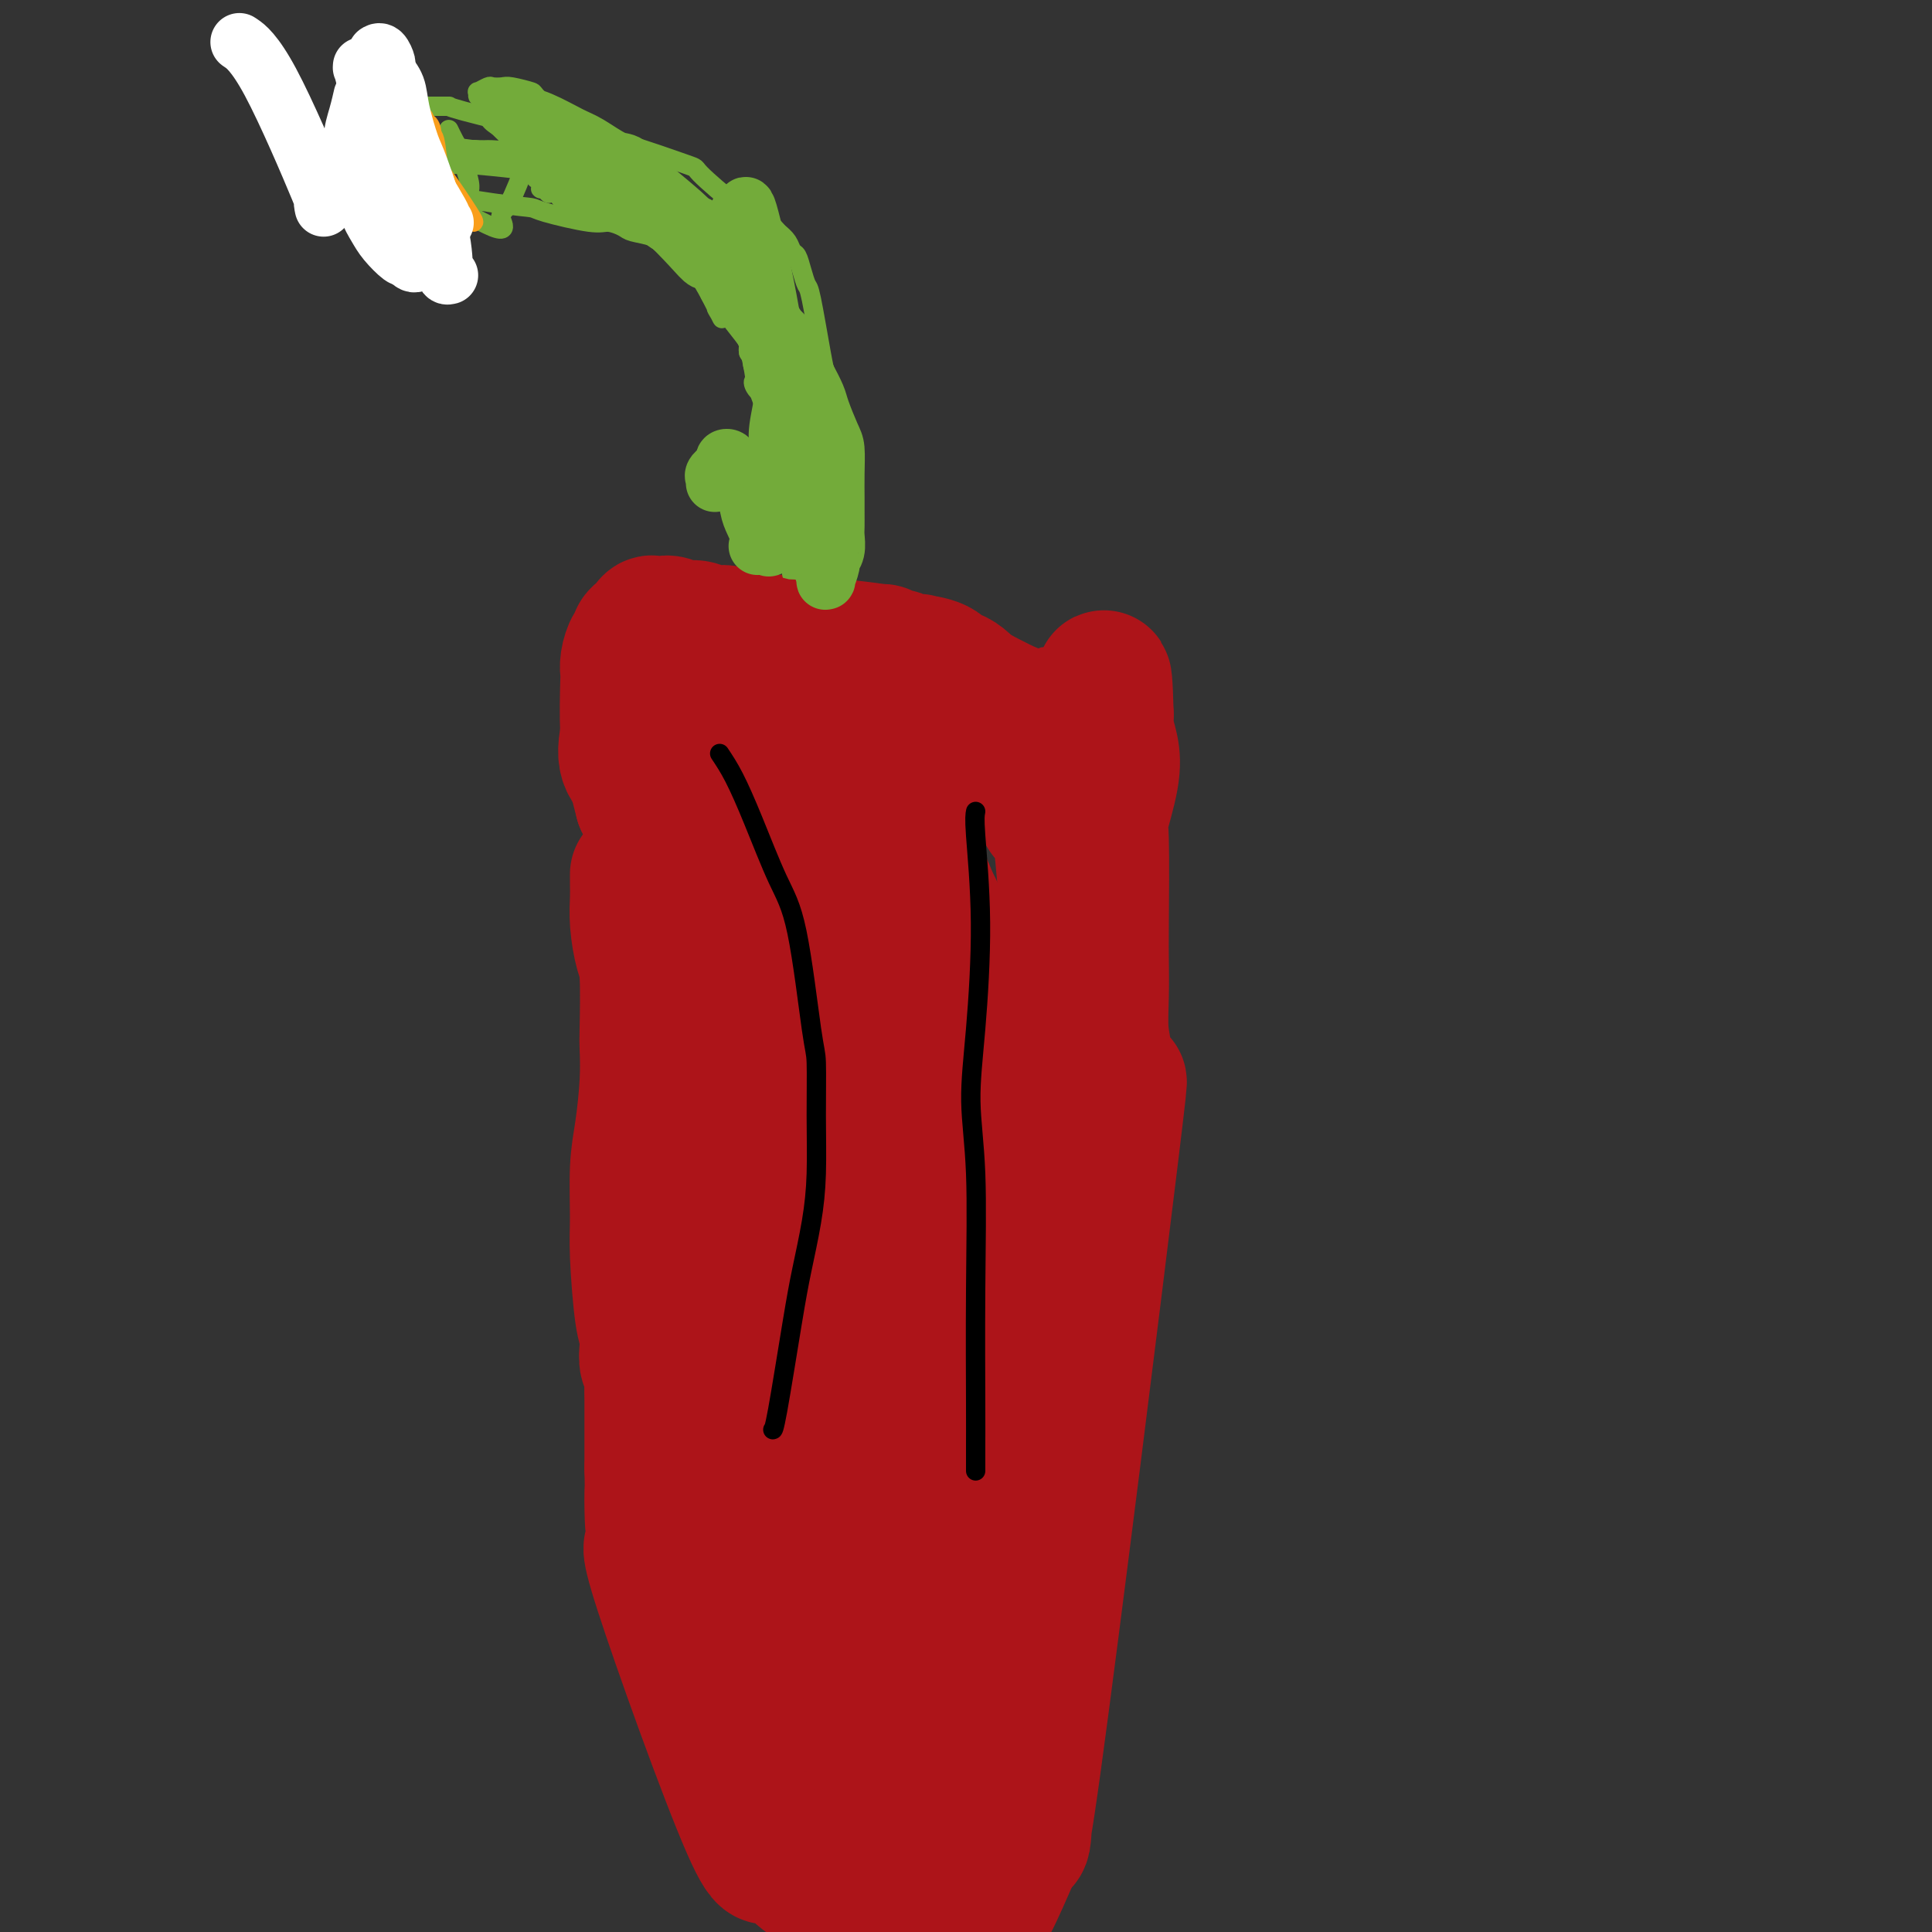 <svg viewBox='0 0 400 400' version='1.1' xmlns='http://www.w3.org/2000/svg' xmlns:xlink='http://www.w3.org/1999/xlink'><rect x="0" y="0" width="400" height="400" fill="#333333" stroke="none"/><g fill='none' stroke='#AD1419' stroke-width='4' stroke-linecap='round' stroke-linejoin='round'><path d='M122,149c-0.566,-0.007 -1.132,-0.013 -1,0c0.132,0.013 0.963,0.047 1,0c0.037,-0.047 -0.720,-0.174 -1,0c-0.280,0.174 -0.083,0.650 0,1c0.083,0.350 0.054,0.572 0,1c-0.054,0.428 -0.131,1.060 0,3c0.131,1.940 0.471,5.188 1,9c0.529,3.812 1.247,8.190 2,11c0.753,2.810 1.539,4.053 2,6c0.461,1.947 0.596,4.599 1,6c0.404,1.401 1.078,1.553 2,5c0.922,3.447 2.092,10.189 3,14c0.908,3.811 1.554,4.690 2,6c0.446,1.310 0.692,3.050 1,5c0.308,1.950 0.676,4.111 1,6c0.324,1.889 0.602,3.506 1,5c0.398,1.494 0.915,2.864 1,4c0.085,1.136 -0.261,2.039 0,5c0.261,2.961 1.131,7.981 2,13'/><path d='M140,249c2.845,16.462 0.956,7.617 0,6c-0.956,-1.617 -0.981,3.994 -1,7c-0.019,3.006 -0.033,3.407 0,5c0.033,1.593 0.113,4.376 0,6c-0.113,1.624 -0.418,2.087 0,5c0.418,2.913 1.561,8.275 2,11c0.439,2.725 0.175,2.811 0,4c-0.175,1.189 -0.262,3.479 0,6c0.262,2.521 0.871,5.272 1,7c0.129,1.728 -0.223,2.434 0,5c0.223,2.566 1.020,6.994 2,12c0.980,5.006 2.142,10.592 3,14c0.858,3.408 1.413,4.640 2,6c0.587,1.360 1.208,2.850 2,4c0.792,1.150 1.755,1.961 2,3c0.245,1.039 -0.228,2.306 0,3c0.228,0.694 1.156,0.816 2,2c0.844,1.184 1.602,3.431 2,5c0.398,1.569 0.435,2.462 1,3c0.565,0.538 1.657,0.722 2,1c0.343,0.278 -0.061,0.652 0,1c0.061,0.348 0.589,0.671 1,1c0.411,0.329 0.706,0.665 1,1'/><path d='M162,367c1.810,2.327 1.834,1.145 2,1c0.166,-0.145 0.474,0.747 1,1c0.526,0.253 1.271,-0.135 2,0c0.729,0.135 1.441,0.792 3,1c1.559,0.208 3.965,-0.033 6,0c2.035,0.033 3.698,0.341 6,0c2.302,-0.341 5.244,-1.332 7,-2c1.756,-0.668 2.328,-1.014 3,-1c0.672,0.014 1.445,0.387 2,0c0.555,-0.387 0.893,-1.535 1,-2c0.107,-0.465 -0.016,-0.246 1,-1c1.016,-0.754 3.172,-2.481 4,-3c0.828,-0.519 0.329,0.169 1,-1c0.671,-1.169 2.513,-4.194 4,-6c1.487,-1.806 2.618,-2.391 3,-3c0.382,-0.609 0.014,-1.240 0,-2c-0.014,-0.760 0.326,-1.647 1,-3c0.674,-1.353 1.681,-3.172 2,-5c0.319,-1.828 -0.052,-3.665 0,-5c0.052,-1.335 0.526,-2.167 1,-3'/><path d='M212,333c0.573,-2.993 0.004,-1.476 0,-2c-0.004,-0.524 0.557,-3.087 1,-7c0.443,-3.913 0.766,-9.174 1,-11c0.234,-1.826 0.377,-0.216 1,-3c0.623,-2.784 1.727,-9.962 2,-14c0.273,-4.038 -0.283,-4.936 0,-8c0.283,-3.064 1.407,-8.294 2,-13c0.593,-4.706 0.655,-8.889 1,-11c0.345,-2.111 0.972,-2.152 1,-3c0.028,-0.848 -0.543,-2.505 0,-5c0.543,-2.495 2.202,-5.829 3,-8c0.798,-2.171 0.736,-3.179 1,-4c0.264,-0.821 0.854,-1.455 1,-3c0.146,-1.545 -0.153,-4.000 0,-6c0.153,-2.000 0.759,-3.546 1,-5c0.241,-1.454 0.117,-2.818 0,-4c-0.117,-1.182 -0.227,-2.183 0,-3c0.227,-0.817 0.792,-1.451 1,-2c0.208,-0.549 0.059,-1.014 0,-2c-0.059,-0.986 -0.030,-2.493 0,-4'/><path d='M228,215c2.493,-18.817 0.724,-6.859 0,-3c-0.724,3.859 -0.405,-0.380 0,-2c0.405,-1.620 0.894,-0.621 1,-1c0.106,-0.379 -0.172,-2.138 0,-4c0.172,-1.862 0.792,-3.828 1,-5c0.208,-1.172 0.003,-1.550 0,-2c-0.003,-0.450 0.196,-0.972 0,-2c-0.196,-1.028 -0.787,-2.561 -1,-4c-0.213,-1.439 -0.048,-2.782 0,-4c0.048,-1.218 -0.021,-2.309 0,-3c0.021,-0.691 0.131,-0.981 0,-3c-0.131,-2.019 -0.505,-5.767 -1,-8c-0.495,-2.233 -1.111,-2.951 -1,-4c0.111,-1.049 0.950,-2.427 1,-3c0.050,-0.573 -0.689,-0.339 -1,-1c-0.311,-0.661 -0.195,-2.215 0,-3c0.195,-0.785 0.470,-0.800 0,-2c-0.470,-1.200 -1.684,-3.585 -2,-5c-0.316,-1.415 0.266,-1.860 0,-3c-0.266,-1.140 -1.381,-2.976 -2,-4c-0.619,-1.024 -0.744,-1.237 -1,-2c-0.256,-0.763 -0.645,-2.075 -1,-3c-0.355,-0.925 -0.678,-1.462 -1,-2'/><path d='M220,142c-1.358,-4.446 -0.755,-3.061 -1,-3c-0.245,0.061 -1.340,-1.201 -2,-2c-0.660,-0.799 -0.886,-1.135 -1,-1c-0.114,0.135 -0.115,0.742 -2,0c-1.885,-0.742 -5.652,-2.831 -8,-4c-2.348,-1.169 -3.275,-1.416 -5,-2c-1.725,-0.584 -4.249,-1.504 -6,-2c-1.751,-0.496 -2.730,-0.567 -4,-1c-1.270,-0.433 -2.829,-1.226 -4,-2c-1.171,-0.774 -1.952,-1.528 -4,-2c-2.048,-0.472 -5.363,-0.662 -7,-1c-1.637,-0.338 -1.596,-0.823 -2,-1c-0.404,-0.177 -1.252,-0.048 -2,0c-0.748,0.048 -1.394,0.013 -2,0c-0.606,-0.013 -1.171,-0.003 -2,0c-0.829,0.003 -1.923,0.001 -3,0c-1.077,-0.001 -2.136,-0.000 -4,0c-1.864,0.000 -4.533,0.000 -6,0c-1.467,-0.000 -1.734,-0.000 -2,0'/><path d='M153,121c-6.360,0.158 -7.260,1.552 -8,2c-0.740,0.448 -1.321,-0.049 -2,0c-0.679,0.049 -1.455,0.643 -2,1c-0.545,0.357 -0.861,0.477 -2,1c-1.139,0.523 -3.103,1.450 -4,2c-0.897,0.550 -0.726,0.724 -1,1c-0.274,0.276 -0.994,0.654 -2,1c-1.006,0.346 -2.298,0.660 -3,1c-0.702,0.340 -0.815,0.707 -1,1c-0.185,0.293 -0.441,0.512 -1,1c-0.559,0.488 -1.421,1.244 -2,2c-0.579,0.756 -0.873,1.512 -1,2c-0.127,0.488 -0.085,0.708 0,1c0.085,0.292 0.212,0.656 0,1c-0.212,0.344 -0.763,0.669 -1,1c-0.237,0.331 -0.158,0.667 0,1c0.158,0.333 0.396,0.663 0,1c-0.396,0.337 -1.427,0.683 -2,1c-0.573,0.317 -0.690,0.607 -1,1c-0.310,0.393 -0.815,0.889 -1,1c-0.185,0.111 -0.050,-0.162 0,0c0.050,0.162 0.014,0.761 0,1c-0.014,0.239 -0.007,0.120 0,0'/></g>
<g fill='none' stroke='#73AB3A' stroke-width='4' stroke-linecap='round' stroke-linejoin='round'><path d='M164,119c-0.106,-0.226 -0.211,-0.452 0,-1c0.211,-0.548 0.739,-1.417 1,-2c0.261,-0.583 0.256,-0.879 1,-3c0.744,-2.121 2.239,-6.066 3,-8c0.761,-1.934 0.789,-1.855 1,-3c0.211,-1.145 0.605,-3.513 1,-6c0.395,-2.487 0.793,-5.094 1,-7c0.207,-1.906 0.224,-3.111 0,-5c-0.224,-1.889 -0.690,-4.462 -1,-6c-0.310,-1.538 -0.464,-2.041 -1,-5c-0.536,-2.959 -1.453,-8.375 -2,-11c-0.547,-2.625 -0.723,-2.461 -1,-3c-0.277,-0.539 -0.654,-1.783 -1,-3c-0.346,-1.217 -0.660,-2.409 -1,-3c-0.340,-0.591 -0.707,-0.582 -1,-1c-0.293,-0.418 -0.512,-1.262 -1,-2c-0.488,-0.738 -1.244,-1.369 -2,-2'/><path d='M161,48c-2.096,-2.715 -3.837,-2.503 -5,-3c-1.163,-0.497 -1.750,-1.703 -2,-2c-0.250,-0.297 -0.164,0.314 -2,-1c-1.836,-1.314 -5.595,-4.552 -7,-6c-1.405,-1.448 -0.457,-1.105 -3,-2c-2.543,-0.895 -8.578,-3.028 -12,-4c-3.422,-0.972 -4.230,-0.782 -5,-1c-0.770,-0.218 -1.502,-0.843 -2,-1c-0.498,-0.157 -0.764,0.154 -1,0c-0.236,-0.154 -0.444,-0.774 -1,-1c-0.556,-0.226 -1.459,-0.057 -2,0c-0.541,0.057 -0.718,0.001 -1,0c-0.282,-0.001 -0.669,0.052 -1,0c-0.331,-0.052 -0.607,-0.211 -1,0c-0.393,0.211 -0.904,0.791 -1,1c-0.096,0.209 0.222,0.046 0,0c-0.222,-0.046 -0.983,0.026 -1,0c-0.017,-0.026 0.709,-0.150 1,0c0.291,0.150 0.145,0.575 0,1'/><path d='M115,29c-0.906,0.476 -1.171,0.666 -1,1c0.171,0.334 0.778,0.810 1,1c0.222,0.190 0.059,0.092 0,0c-0.059,-0.092 -0.016,-0.179 0,0c0.016,0.179 0.003,0.625 0,1c-0.003,0.375 0.003,0.677 0,1c-0.003,0.323 -0.015,0.665 0,1c0.015,0.335 0.055,0.664 0,1c-0.055,0.336 -0.207,0.678 0,1c0.207,0.322 0.774,0.622 1,1c0.226,0.378 0.112,0.833 0,1c-0.112,0.167 -0.223,0.045 0,0c0.223,-0.045 0.778,-0.013 1,0c0.222,0.013 0.111,0.006 0,0'/><path d='M110,27c-0.423,-0.391 -0.845,-0.782 -1,-1c-0.155,-0.218 -0.042,-0.264 0,0c0.042,0.264 0.014,0.838 0,1c-0.014,0.162 -0.014,-0.088 0,0c0.014,0.088 0.043,0.513 0,1c-0.043,0.487 -0.156,1.034 0,2c0.156,0.966 0.581,2.349 1,3c0.419,0.651 0.830,0.571 1,1c0.170,0.429 0.098,1.369 0,2c-0.098,0.631 -0.222,0.953 0,1c0.222,0.047 0.792,-0.180 1,0c0.208,0.180 0.055,0.766 0,1c-0.055,0.234 -0.012,0.115 0,0c0.012,-0.115 -0.007,-0.227 0,0c0.007,0.227 0.040,0.792 0,1c-0.040,0.208 -0.154,0.059 0,0c0.154,-0.059 0.577,-0.030 1,0'/><path d='M113,39c0.706,1.917 0.970,0.709 1,0c0.030,-0.709 -0.175,-0.918 0,-1c0.175,-0.082 0.730,-0.036 1,0c0.270,0.036 0.256,0.064 1,0c0.744,-0.064 2.248,-0.219 3,0c0.752,0.219 0.752,0.813 1,1c0.248,0.187 0.743,-0.033 1,0c0.257,0.033 0.277,0.319 1,1c0.723,0.681 2.148,1.759 3,2c0.852,0.241 1.131,-0.353 3,1c1.869,1.353 5.327,4.654 7,6c1.673,1.346 1.561,0.737 2,1c0.439,0.263 1.428,1.398 2,2c0.572,0.602 0.725,0.670 1,1c0.275,0.330 0.670,0.923 1,1c0.330,0.077 0.593,-0.361 2,1c1.407,1.361 3.956,4.522 5,6c1.044,1.478 0.581,1.275 1,2c0.419,0.725 1.721,2.380 3,4c1.279,1.620 2.537,3.205 3,4c0.463,0.795 0.132,0.798 0,1c-0.132,0.202 -0.066,0.601 0,1'/><path d='M155,73c1.331,2.279 1.158,1.977 1,2c-0.158,0.023 -0.300,0.372 0,1c0.300,0.628 1.042,1.534 1,2c-0.042,0.466 -0.869,0.491 -1,1c-0.131,0.509 0.434,1.502 1,2c0.566,0.498 1.133,0.503 1,2c-0.133,1.497 -0.965,4.487 -1,7c-0.035,2.513 0.727,4.549 1,6c0.273,1.451 0.055,2.318 0,3c-0.055,0.682 0.052,1.179 0,2c-0.052,0.821 -0.263,1.965 0,3c0.263,1.035 0.999,1.962 1,3c0.001,1.038 -0.732,2.186 -1,3c-0.268,0.814 -0.072,1.293 0,2c0.072,0.707 0.018,1.642 0,2c-0.018,0.358 -0.002,0.140 0,0c0.002,-0.140 -0.010,-0.203 0,0c0.010,0.203 0.041,0.670 0,1c-0.041,0.330 -0.155,0.523 0,0c0.155,-0.523 0.577,-1.761 1,-3'/><path d='M159,112c1.229,3.678 2.303,-6.628 3,-12c0.697,-5.372 1.017,-5.811 1,-6c-0.017,-0.189 -0.371,-0.127 -1,-4c-0.629,-3.873 -1.534,-11.680 -2,-15c-0.466,-3.320 -0.493,-2.151 -1,-3c-0.507,-0.849 -1.495,-3.715 -2,-6c-0.505,-2.285 -0.526,-3.988 -1,-5c-0.474,-1.012 -1.400,-1.334 -2,-2c-0.600,-0.666 -0.874,-1.676 -1,-2c-0.126,-0.324 -0.102,0.039 0,0c0.102,-0.039 0.284,-0.479 0,0c-0.284,0.479 -1.035,1.879 -1,3c0.035,1.121 0.854,1.964 2,6c1.146,4.036 2.617,11.263 4,17c1.383,5.737 2.676,9.982 3,12c0.324,2.018 -0.322,1.809 0,3c0.322,1.191 1.612,3.783 2,5c0.388,1.217 -0.126,1.058 0,1c0.126,-0.058 0.893,-0.017 1,0c0.107,0.017 -0.447,0.008 -1,0'/><path d='M163,104c1.389,7.419 0.361,3.468 0,2c-0.361,-1.468 -0.056,-0.453 0,0c0.056,0.453 -0.139,0.345 0,-1c0.139,-1.345 0.612,-3.927 1,-5c0.388,-1.073 0.692,-0.637 1,-2c0.308,-1.363 0.620,-4.526 1,-7c0.380,-2.474 0.829,-4.261 1,-6c0.171,-1.739 0.063,-3.432 0,-5c-0.063,-1.568 -0.080,-3.011 0,-4c0.080,-0.989 0.256,-1.525 0,-3c-0.256,-1.475 -0.944,-3.888 -2,-6c-1.056,-2.112 -2.479,-3.922 -4,-6c-1.521,-2.078 -3.139,-4.422 -5,-6c-1.861,-1.578 -3.965,-2.388 -6,-4c-2.035,-1.612 -4.001,-4.026 -6,-6c-1.999,-1.974 -4.031,-3.509 -8,-6c-3.969,-2.491 -9.876,-5.940 -13,-8c-3.124,-2.060 -3.464,-2.731 -4,-3c-0.536,-0.269 -1.268,-0.134 -2,0'/><path d='M117,28c-4.419,-2.630 -1.965,-0.705 -1,0c0.965,0.705 0.441,0.189 0,0c-0.441,-0.189 -0.797,-0.052 -1,0c-0.203,0.052 -0.251,0.018 0,0c0.251,-0.018 0.803,-0.019 1,0c0.197,0.019 0.040,0.059 0,0c-0.040,-0.059 0.037,-0.218 0,0c-0.037,0.218 -0.189,0.813 0,1c0.189,0.187 0.720,-0.035 1,0c0.280,0.035 0.311,0.325 1,1c0.689,0.675 2.038,1.734 4,3c1.962,1.266 4.538,2.737 7,5c2.462,2.263 4.809,5.316 7,8c2.191,2.684 4.227,4.998 6,7c1.773,2.002 3.285,3.693 4,5c0.715,1.307 0.633,2.231 1,3c0.367,0.769 1.184,1.385 2,2'/><path d='M149,63c4.965,5.610 1.376,2.136 0,1c-1.376,-1.136 -0.539,0.066 0,1c0.539,0.934 0.781,1.599 0,0c-0.781,-1.599 -2.584,-5.461 -5,-9c-2.416,-3.539 -5.446,-6.756 -8,-10c-2.554,-3.244 -4.634,-6.515 -9,-11c-4.366,-4.485 -11.019,-10.182 -14,-13c-2.981,-2.818 -2.289,-2.756 -3,-3c-0.711,-0.244 -2.825,-0.793 -4,-1c-1.175,-0.207 -1.411,-0.071 -2,0c-0.589,0.071 -1.532,0.076 -2,0c-0.468,-0.076 -0.461,-0.232 -1,0c-0.539,0.232 -1.624,0.852 -2,1c-0.376,0.148 -0.044,-0.177 0,0c0.044,0.177 -0.201,0.854 0,1c0.201,0.146 0.848,-0.239 1,0c0.152,0.239 -0.190,1.103 0,2c0.190,0.897 0.911,1.828 2,3c1.089,1.172 2.544,2.586 4,4'/><path d='M106,29c2.502,3.121 5.255,5.924 7,8c1.745,2.076 2.480,3.424 3,4c0.520,0.576 0.823,0.380 3,1c2.177,0.620 6.228,2.056 8,3c1.772,0.944 1.264,1.396 3,2c1.736,0.604 5.715,1.358 9,3c3.285,1.642 5.875,4.171 8,6c2.125,1.829 3.785,2.958 5,4c1.215,1.042 1.986,1.996 3,3c1.014,1.004 2.272,2.059 3,3c0.728,0.941 0.927,1.768 1,2c0.073,0.232 0.020,-0.130 0,0c-0.020,0.130 -0.005,0.753 0,1c0.005,0.247 0.001,0.118 0,0c-0.001,-0.118 -0.000,-0.224 0,0c0.000,0.224 0.000,0.778 0,1c-0.000,0.222 -0.000,0.111 0,0'/><path d='M159,70c1.707,1.638 -0.025,-1.267 -1,-4c-0.975,-2.733 -1.193,-5.293 -6,-11c-4.807,-5.707 -14.203,-14.562 -18,-18c-3.797,-3.438 -1.996,-1.461 -2,-1c-0.004,0.461 -1.813,-0.595 -3,-1c-1.187,-0.405 -1.752,-0.160 -2,0c-0.248,0.160 -0.180,0.235 -1,0c-0.820,-0.235 -2.527,-0.780 -4,-1c-1.473,-0.220 -2.711,-0.115 -4,0c-1.289,0.115 -2.630,0.241 -4,0c-1.370,-0.241 -2.771,-0.849 -4,-1c-1.229,-0.151 -2.287,0.156 -4,0c-1.713,-0.156 -4.081,-0.774 -5,-1c-0.919,-0.226 -0.390,-0.060 -1,0c-0.610,0.060 -2.360,0.013 -3,0c-0.640,-0.013 -0.172,0.007 0,0c0.172,-0.007 0.046,-0.040 0,0c-0.046,0.040 -0.013,0.154 0,0c0.013,-0.154 0.007,-0.577 0,-1'/><path d='M97,31c-5.544,-0.922 -0.903,-0.228 1,0c1.903,0.228 1.070,-0.009 3,0c1.930,0.009 6.625,0.264 15,3c8.375,2.736 20.431,7.951 25,10c4.569,2.049 1.650,0.930 1,1c-0.650,0.070 0.968,1.329 2,2c1.032,0.671 1.477,0.753 3,2c1.523,1.247 4.125,3.659 6,6c1.875,2.341 3.023,4.612 4,6c0.977,1.388 1.782,1.893 2,2c0.218,0.107 -0.152,-0.183 0,0c0.152,0.183 0.825,0.838 1,1c0.175,0.162 -0.149,-0.170 0,0c0.149,0.170 0.769,0.841 1,1c0.231,0.159 0.072,-0.195 0,0c-0.072,0.195 -0.058,0.937 0,1c0.058,0.063 0.159,-0.553 0,-1c-0.159,-0.447 -0.580,-0.723 -1,-1'/><path d='M160,64c2.369,1.869 -1.209,-3.459 -3,-6c-1.791,-2.541 -1.795,-2.295 -2,-3c-0.205,-0.705 -0.611,-2.360 -5,-7c-4.389,-4.640 -12.763,-12.264 -16,-15c-3.237,-2.736 -1.339,-0.583 -1,0c0.339,0.583 -0.882,-0.404 -2,-1c-1.118,-0.596 -2.133,-0.801 -3,-1c-0.867,-0.199 -1.586,-0.393 -3,-1c-1.414,-0.607 -3.524,-1.627 -5,-2c-1.476,-0.373 -2.318,-0.100 -7,-1c-4.682,-0.900 -13.205,-2.973 -17,-4c-3.795,-1.027 -2.863,-1.007 -3,-1c-0.137,0.007 -1.342,0.002 -2,0c-0.658,-0.002 -0.769,-0.001 -1,0c-0.231,0.001 -0.584,0.000 -1,0c-0.416,-0.000 -0.896,-0.000 -1,0c-0.104,0.000 0.168,0.000 0,0c-0.168,-0.000 -0.776,-0.000 -1,0c-0.224,0.000 -0.064,0.000 0,0c0.064,-0.000 0.032,-0.000 0,0'/><path d='M87,22c-7.519,-1.702 -2.817,-0.457 -1,0c1.817,0.457 0.750,0.127 0,0c-0.750,-0.127 -1.185,-0.050 -1,0c0.185,0.050 0.988,0.072 1,0c0.012,-0.072 -0.766,-0.239 -1,0c-0.234,0.239 0.077,0.884 0,1c-0.077,0.116 -0.542,-0.296 -1,1c-0.458,1.296 -0.907,4.299 -1,6c-0.093,1.701 0.171,2.101 0,3c-0.171,0.899 -0.778,2.297 -1,3c-0.222,0.703 -0.060,0.710 0,1c0.060,0.290 0.016,0.861 0,1c-0.016,0.139 -0.004,-0.155 0,0c0.004,0.155 0.001,0.759 0,1c-0.001,0.241 -0.001,0.121 0,0'/><path d='M82,39c-0.636,2.675 0.274,0.862 0,0c-0.274,-0.862 -1.731,-0.773 2,0c3.731,0.773 12.651,2.231 18,3c5.349,0.769 7.128,0.850 8,1c0.872,0.150 0.836,0.369 3,1c2.164,0.631 6.527,1.674 9,2c2.473,0.326 3.055,-0.066 4,0c0.945,0.066 2.251,0.590 3,1c0.749,0.410 0.940,0.708 2,1c1.060,0.292 2.987,0.579 4,1c1.013,0.421 1.111,0.975 3,2c1.889,1.025 5.567,2.519 7,3c1.433,0.481 0.620,-0.052 2,1c1.380,1.052 4.953,3.688 7,5c2.047,1.312 2.569,1.300 3,2c0.431,0.700 0.770,2.111 1,3c0.230,0.889 0.351,1.254 1,3c0.649,1.746 1.824,4.873 3,8'/><path d='M162,76c1.246,3.266 1.860,4.433 2,6c0.140,1.567 -0.196,3.536 0,4c0.196,0.464 0.923,-0.577 1,1c0.077,1.577 -0.496,5.773 -1,8c-0.504,2.227 -0.937,2.487 -1,3c-0.063,0.513 0.246,1.279 0,2c-0.246,0.721 -1.047,1.396 -1,2c0.047,0.604 0.941,1.136 1,2c0.059,0.864 -0.716,2.059 -1,3c-0.284,0.941 -0.076,1.629 0,2c0.076,0.371 0.021,0.424 0,1c-0.021,0.576 -0.007,1.673 0,2c0.007,0.327 0.007,-0.117 0,0c-0.007,0.117 -0.023,0.794 0,1c0.023,0.206 0.083,-0.060 0,0c-0.083,0.060 -0.309,0.446 0,-1c0.309,-1.446 1.155,-4.723 2,-8'/><path d='M164,104c0.493,-2.287 0.725,-3.504 1,-7c0.275,-3.496 0.593,-9.272 1,-11c0.407,-1.728 0.902,0.593 0,-4c-0.902,-4.593 -3.200,-16.099 -5,-22c-1.800,-5.901 -3.101,-6.197 -4,-7c-0.899,-0.803 -1.397,-2.113 -2,-3c-0.603,-0.887 -1.310,-1.351 -2,-2c-0.690,-0.649 -1.363,-1.483 -2,-2c-0.637,-0.517 -1.238,-0.718 -2,-1c-0.762,-0.282 -1.684,-0.646 -2,-1c-0.316,-0.354 -0.025,-0.697 -1,-1c-0.975,-0.303 -3.217,-0.567 -5,-1c-1.783,-0.433 -3.109,-1.034 -7,-2c-3.891,-0.966 -10.347,-2.297 -14,-3c-3.653,-0.703 -4.504,-0.777 -6,-1c-1.496,-0.223 -3.638,-0.596 -7,-1c-3.362,-0.404 -7.944,-0.840 -10,-1c-2.056,-0.160 -1.588,-0.046 -2,0c-0.412,0.046 -1.706,0.023 -3,0'/><path d='M92,34c-6.611,-0.723 -9.138,-1.031 -10,-1c-0.862,0.031 -0.058,0.400 -2,0c-1.942,-0.400 -6.628,-1.570 -8,-2c-1.372,-0.430 0.572,-0.120 1,0c0.428,0.120 -0.660,0.050 -1,0c-0.340,-0.050 0.067,-0.081 0,0c-0.067,0.081 -0.608,0.274 2,0c2.608,-0.274 8.366,-1.016 12,-1c3.634,0.016 5.146,0.789 7,1c1.854,0.211 4.052,-0.141 6,0c1.948,0.141 3.646,0.776 5,1c1.354,0.224 2.364,0.035 3,0c0.636,-0.035 0.897,0.082 1,0c0.103,-0.082 0.048,-0.362 0,0c-0.048,0.362 -0.090,1.367 0,2c0.090,0.633 0.311,0.895 0,2c-0.311,1.105 -1.156,3.052 -2,5'/><path d='M106,41c-0.037,1.519 0.370,0.816 0,1c-0.370,0.184 -1.516,1.257 -2,2c-0.484,0.743 -0.305,1.158 0,2c0.305,0.842 0.736,2.111 -2,1c-2.736,-1.111 -8.639,-4.603 -11,-6c-2.361,-1.397 -1.181,-0.698 0,0'/><path d='M74,33c0.005,-0.423 0.011,-0.845 0,-1c-0.011,-0.155 -0.038,-0.041 0,0c0.038,0.041 0.141,0.011 3,0c2.859,-0.011 8.475,-0.003 12,0c3.525,0.003 4.958,0.001 6,0c1.042,-0.001 1.692,-0.000 3,0c1.308,0.000 3.275,0.000 4,0c0.725,-0.000 0.207,-0.000 0,0c-0.207,0.000 -0.104,0.000 0,0'/><path d='M93,44c-0.099,-0.298 -0.197,-0.597 0,-1c0.197,-0.403 0.691,-0.912 1,-1c0.309,-0.088 0.434,0.243 1,0c0.566,-0.243 1.575,-1.062 2,-2c0.425,-0.938 0.268,-1.996 0,-3c-0.268,-1.004 -0.646,-1.954 -1,-3c-0.354,-1.046 -0.682,-2.188 -1,-3c-0.318,-0.812 -0.624,-1.296 -1,-2c-0.376,-0.704 -0.822,-1.630 -1,-2c-0.178,-0.370 -0.089,-0.185 0,0'/><path d='M87,45c0.120,-0.193 0.239,-0.386 0,-1c-0.239,-0.614 -0.837,-1.648 -1,-2c-0.163,-0.352 0.110,-0.021 0,-1c-0.110,-0.979 -0.604,-3.267 -1,-5c-0.396,-1.733 -0.695,-2.909 -1,-4c-0.305,-1.091 -0.618,-2.097 -1,-3c-0.382,-0.903 -0.834,-1.705 -1,-2c-0.166,-0.295 -0.048,-0.084 0,0c0.048,0.084 0.024,0.042 0,0'/><path d='M82,45c0.022,0.214 0.044,0.428 0,0c-0.044,-0.428 -0.156,-1.499 0,-2c0.156,-0.501 0.578,-0.433 1,-1c0.422,-0.567 0.844,-1.768 1,-3c0.156,-1.232 0.044,-2.495 0,-3c-0.044,-0.505 -0.022,-0.253 0,0'/></g>
<g fill='none' stroke='#F99E1B' stroke-width='4' stroke-linecap='round' stroke-linejoin='round'><path d='M91,50c0.000,-0.452 0.000,-0.905 0,-1c-0.000,-0.095 -0.000,0.167 0,0c0.000,-0.167 0.000,-0.763 0,-1c-0.000,-0.237 -0.001,-0.115 0,0c0.001,0.115 0.004,0.223 0,0c-0.004,-0.223 -0.015,-0.778 0,-1c0.015,-0.222 0.057,-0.111 0,0c-0.057,0.111 -0.211,0.224 0,0c0.211,-0.224 0.789,-0.783 1,-1c0.211,-0.217 0.057,-0.092 0,0c-0.057,0.092 -0.015,0.150 0,0c0.015,-0.150 0.004,-0.509 0,-1c-0.004,-0.491 -0.001,-1.115 0,-1c0.001,0.115 0.000,0.970 0,1c-0.000,0.030 -0.000,-0.766 0,-1c0.000,-0.234 0.000,0.092 0,0c-0.000,-0.092 -0.000,-0.602 0,-1c0.000,-0.398 0.000,-0.685 0,-1c-0.000,-0.315 -0.000,-0.657 0,-1'/><path d='M92,41c0.141,-1.788 -0.005,-1.757 0,-2c0.005,-0.243 0.162,-0.760 0,-1c-0.162,-0.240 -0.643,-0.204 -1,-2c-0.357,-1.796 -0.592,-5.424 -1,-7c-0.408,-1.576 -0.991,-1.101 -1,-1c-0.009,0.101 0.555,-0.173 0,0c-0.555,0.173 -2.229,0.791 -3,1c-0.771,0.209 -0.637,0.007 -1,0c-0.363,-0.007 -1.222,0.179 -2,1c-0.778,0.821 -1.476,2.276 -2,3c-0.524,0.724 -0.873,0.717 -1,1c-0.127,0.283 -0.030,0.858 0,1c0.030,0.142 -0.006,-0.147 0,0c0.006,0.147 0.053,0.730 0,1c-0.053,0.270 -0.207,0.227 0,0c0.207,-0.227 0.773,-0.636 1,-1c0.227,-0.364 0.113,-0.682 0,-1'/><path d='M81,34c-0.288,0.258 -0.010,-1.095 0,-2c0.010,-0.905 -0.250,-1.360 0,-2c0.250,-0.640 1.009,-1.463 0,-1c-1.009,0.463 -3.787,2.214 -5,3c-1.213,0.786 -0.861,0.607 -1,1c-0.139,0.393 -0.771,1.359 -1,2c-0.229,0.641 -0.057,0.956 0,1c0.057,0.044 -0.001,-0.184 0,0c0.001,0.184 0.060,0.778 0,1c-0.060,0.222 -0.238,0.070 0,0c0.238,-0.070 0.890,-0.058 1,0c0.110,0.058 -0.324,0.163 0,0c0.324,-0.163 1.407,-0.593 2,-1c0.593,-0.407 0.695,-0.791 1,-1c0.305,-0.209 0.814,-0.241 1,-1c0.186,-0.759 0.050,-2.243 0,-3c-0.050,-0.757 -0.014,-0.788 0,-1c0.014,-0.212 0.007,-0.606 0,-1'/><path d='M79,29c-0.242,-0.939 -0.848,-0.788 -1,-1c-0.152,-0.212 0.152,-0.788 0,-1c-0.152,-0.212 -0.758,-0.061 -1,0c-0.242,0.061 -0.121,0.030 0,0'/><path d='M82,45c0.004,-0.366 0.009,-0.731 0,-1c-0.009,-0.269 -0.031,-0.440 0,-1c0.031,-0.560 0.113,-1.507 0,-2c-0.113,-0.493 -0.423,-0.530 0,-3c0.423,-2.470 1.579,-7.372 2,-10c0.421,-2.628 0.108,-2.980 0,-4c-0.108,-1.020 -0.010,-2.707 0,-4c0.010,-1.293 -0.067,-2.193 0,-3c0.067,-0.807 0.279,-1.522 0,-2c-0.279,-0.478 -1.050,-0.719 -1,-1c0.050,-0.281 0.921,-0.603 0,0c-0.921,0.603 -3.634,2.130 -5,3c-1.366,0.870 -1.384,1.083 -2,2c-0.616,0.917 -1.831,2.537 -3,4c-1.169,1.463 -2.292,2.767 -3,4c-0.708,1.233 -1.002,2.394 -1,3c0.002,0.606 0.298,0.658 0,1c-0.298,0.342 -1.190,0.974 -1,2c0.190,1.026 1.463,2.446 2,3c0.537,0.554 0.340,0.241 1,1c0.660,0.759 2.178,2.589 4,4c1.822,1.411 3.949,2.403 6,3c2.051,0.597 4.025,0.798 6,1'/><path d='M87,45c2.463,0.815 2.620,0.853 3,1c0.380,0.147 0.982,0.404 2,0c1.018,-0.404 2.452,-1.469 4,-1c1.548,0.469 3.210,2.472 1,-1c-2.210,-3.472 -8.291,-12.419 -11,-15c-2.709,-2.581 -2.047,1.202 -2,3c0.047,1.798 -0.521,1.609 -1,2c-0.479,0.391 -0.869,1.360 -1,2c-0.131,0.640 -0.004,0.950 0,1c0.004,0.050 -0.115,-0.159 0,0c0.115,0.159 0.465,0.686 1,1c0.535,0.314 1.257,0.414 2,0c0.743,-0.414 1.508,-1.342 2,-2c0.492,-0.658 0.712,-1.045 1,-2c0.288,-0.955 0.644,-2.477 1,-4'/><path d='M89,30c0.680,-2.103 0.381,-3.362 0,-4c-0.381,-0.638 -0.844,-0.656 -1,-1c-0.156,-0.344 -0.003,-1.016 -1,-1c-0.997,0.016 -3.142,0.719 -4,1c-0.858,0.281 -0.429,0.141 0,0'/></g>
<g fill='none' stroke='#AD1419' stroke-width='4' stroke-linecap='round' stroke-linejoin='round'><path d='M210,354c0.327,-0.109 0.654,-0.218 1,-1c0.346,-0.782 0.712,-2.238 1,-3c0.288,-0.762 0.498,-0.830 1,-3c0.502,-2.170 1.297,-6.441 2,-12c0.703,-5.559 1.314,-12.405 1,-20c-0.314,-7.595 -1.552,-15.941 -2,-22c-0.448,-6.059 -0.105,-9.833 -2,-21c-1.895,-11.167 -6.029,-29.727 -8,-38c-1.971,-8.273 -1.781,-6.258 -2,-6c-0.219,0.258 -0.847,-1.241 -1,-2c-0.153,-0.759 0.169,-0.778 0,-1c-0.169,-0.222 -0.830,-0.645 -1,-1c-0.170,-0.355 0.151,-0.640 0,-1c-0.151,-0.360 -0.772,-0.794 -1,-1c-0.228,-0.206 -0.061,-0.185 0,-1c0.061,-0.815 0.016,-2.467 0,-3c-0.016,-0.533 -0.004,0.053 0,0c0.004,-0.053 0.001,-0.745 0,-1c-0.001,-0.255 -0.000,-0.073 0,0c0.000,0.073 0.000,0.036 0,0'/><path d='M183,342c0.173,-0.764 0.346,-1.527 0,-1c-0.346,0.527 -1.212,2.345 1,-5c2.212,-7.345 7.502,-23.854 10,-36c2.498,-12.146 2.204,-19.931 3,-27c0.796,-7.069 2.681,-13.423 3,-24c0.319,-10.577 -0.926,-25.376 -2,-36c-1.074,-10.624 -1.975,-17.072 -3,-24c-1.025,-6.928 -2.174,-14.335 -3,-19c-0.826,-4.665 -1.329,-6.588 -2,-9c-0.671,-2.412 -1.509,-5.313 -2,-7c-0.491,-1.687 -0.634,-2.161 -1,-2c-0.366,0.161 -0.956,0.957 -2,2c-1.044,1.043 -2.543,2.332 -4,5c-1.457,2.668 -2.874,6.715 -4,10c-1.126,3.285 -1.962,5.808 -3,12c-1.038,6.192 -2.280,16.052 -3,21c-0.720,4.948 -0.920,4.985 -1,5c-0.080,0.015 -0.040,0.007 0,0'/></g>
<g fill='none' stroke='#AD1419' stroke-width='28' stroke-linecap='round' stroke-linejoin='round'><path d='M183,288c-0.013,-0.212 -0.027,-0.424 0,-1c0.027,-0.576 0.094,-1.518 0,-4c-0.094,-2.482 -0.351,-6.506 0,-9c0.351,-2.494 1.308,-3.459 1,-8c-0.308,-4.541 -1.881,-12.659 -3,-20c-1.119,-7.341 -1.784,-13.905 -3,-20c-1.216,-6.095 -2.982,-11.721 -4,-16c-1.018,-4.279 -1.288,-7.210 -2,-10c-0.712,-2.790 -1.867,-5.438 -3,-8c-1.133,-2.562 -2.243,-5.039 -3,-5c-0.757,0.039 -1.162,2.594 -2,7c-0.838,4.406 -2.108,10.662 -4,18c-1.892,7.338 -4.406,15.758 -6,24c-1.594,8.242 -2.266,16.305 -3,23c-0.734,6.695 -1.528,12.021 -2,22c-0.472,9.979 -0.620,24.610 -1,32c-0.380,7.390 -0.991,7.539 -1,9c-0.009,1.461 0.584,4.233 1,6c0.416,1.767 0.656,2.529 1,3c0.344,0.471 0.793,0.652 2,0c1.207,-0.652 3.171,-2.137 5,-3c1.829,-0.863 3.523,-1.104 7,-6c3.477,-4.896 8.739,-14.448 14,-24'/><path d='M177,298c2.787,-4.076 2.753,-2.264 4,-8c1.247,-5.736 3.775,-19.018 4,-26c0.225,-6.982 -1.851,-7.665 -2,-9c-0.149,-1.335 1.630,-3.323 -1,-8c-2.630,-4.677 -9.668,-12.043 -13,-14c-3.332,-1.957 -2.956,1.496 -3,3c-0.044,1.504 -0.508,1.060 -2,4c-1.492,2.940 -4.014,9.263 -5,12c-0.986,2.737 -0.437,1.889 -1,5c-0.563,3.111 -2.238,10.181 -3,14c-0.762,3.819 -0.611,4.386 -1,6c-0.389,1.614 -1.317,4.276 -2,6c-0.683,1.724 -1.122,2.511 -1,5c0.122,2.489 0.806,6.681 1,11c0.194,4.319 -0.103,8.766 0,12c0.103,3.234 0.605,5.255 1,8c0.395,2.745 0.684,6.213 1,8c0.316,1.787 0.658,1.894 1,2'/><path d='M155,329c0.764,6.810 0.673,3.335 2,6c1.327,2.665 4.070,11.471 5,15c0.930,3.529 0.047,1.782 0,1c-0.047,-0.782 0.742,-0.600 1,0c0.258,0.600 -0.015,1.619 0,2c0.015,0.381 0.317,0.125 1,0c0.683,-0.125 1.745,-0.120 2,0c0.255,0.120 -0.297,0.355 1,1c1.297,0.645 4.444,1.700 6,2c1.556,0.300 1.520,-0.154 2,0c0.480,0.154 1.477,0.916 2,1c0.523,0.084 0.571,-0.509 1,-1c0.429,-0.491 1.239,-0.880 2,-1c0.761,-0.120 1.472,0.030 3,-1c1.528,-1.030 3.873,-3.239 5,-4c1.127,-0.761 1.036,-0.075 2,-1c0.964,-0.925 2.982,-3.463 5,-6'/><path d='M195,343c3.123,-2.578 1.931,-2.023 2,-3c0.069,-0.977 1.399,-3.485 2,-2c0.601,1.485 0.473,6.965 2,-3c1.527,-9.965 4.708,-35.375 6,-46c1.292,-10.625 0.696,-6.466 0,-10c-0.696,-3.534 -1.492,-14.761 -2,-20c-0.508,-5.239 -0.730,-4.489 -1,-6c-0.270,-1.511 -0.590,-5.284 -1,-8c-0.410,-2.716 -0.911,-4.376 -1,-6c-0.089,-1.624 0.235,-3.213 0,-5c-0.235,-1.787 -1.030,-3.774 -1,-5c0.030,-1.226 0.885,-1.692 1,-3c0.115,-1.308 -0.510,-3.458 -1,-5c-0.490,-1.542 -0.845,-2.476 -1,-3c-0.155,-0.524 -0.111,-0.638 0,-1c0.111,-0.362 0.287,-0.973 0,-1c-0.287,-0.027 -1.039,0.531 -1,0c0.039,-0.531 0.868,-2.152 0,0c-0.868,2.152 -3.434,8.076 -6,14'/><path d='M193,230c-1.540,3.765 -1.890,7.178 -3,12c-1.110,4.822 -2.980,11.052 -3,11c-0.020,-0.052 1.812,-6.386 -2,9c-3.812,15.386 -13.267,52.494 -17,66c-3.733,13.506 -1.745,3.412 -1,0c0.745,-3.412 0.246,-0.140 0,1c-0.246,1.140 -0.238,0.150 0,0c0.238,-0.150 0.708,0.542 1,1c0.292,0.458 0.407,0.683 1,0c0.593,-0.683 1.665,-2.275 3,-4c1.335,-1.725 2.933,-3.584 5,-7c2.067,-3.416 4.602,-8.390 6,-13c1.398,-4.610 1.659,-8.858 2,-12c0.341,-3.142 0.761,-5.180 0,-13c-0.761,-7.820 -2.704,-21.421 -4,-28c-1.296,-6.579 -1.944,-6.134 -3,-9c-1.056,-2.866 -2.521,-9.041 -4,-13c-1.479,-3.959 -2.974,-5.700 -4,-7c-1.026,-1.300 -1.584,-2.158 -2,-3c-0.416,-0.842 -0.690,-1.669 -1,-2c-0.310,-0.331 -0.655,-0.165 -1,0'/><path d='M166,219c-2.349,-6.047 -0.721,-4.165 -3,4c-2.279,8.165 -8.466,22.614 -11,29c-2.534,6.386 -1.415,4.709 -1,4c0.415,-0.709 0.126,-0.451 0,0c-0.126,0.451 -0.091,1.096 0,1c0.091,-0.096 0.236,-0.931 0,-2c-0.236,-1.069 -0.855,-2.372 -1,-5c-0.145,-2.628 0.183,-6.582 0,-9c-0.183,-2.418 -0.875,-3.302 -2,-10c-1.125,-6.698 -2.681,-19.210 -4,-25c-1.319,-5.790 -2.402,-4.857 -3,-7c-0.598,-2.143 -0.713,-7.362 -1,-10c-0.287,-2.638 -0.747,-2.697 -1,-3c-0.253,-0.303 -0.299,-0.851 -1,-4c-0.701,-3.149 -2.057,-8.900 -3,-12c-0.943,-3.100 -1.471,-3.550 -2,-4'/><path d='M133,166c-2.171,-8.262 -2.098,-8.916 -2,-10c0.098,-1.084 0.222,-2.596 0,-3c-0.222,-0.404 -0.789,0.302 -1,-2c-0.211,-2.302 -0.067,-7.611 0,-10c0.067,-2.389 0.056,-1.859 0,-2c-0.056,-0.141 -0.155,-0.955 0,-2c0.155,-1.045 0.566,-2.321 1,-3c0.434,-0.679 0.890,-0.761 1,-1c0.110,-0.239 -0.126,-0.633 0,-1c0.126,-0.367 0.613,-0.706 1,-1c0.387,-0.294 0.673,-0.544 1,-1c0.327,-0.456 0.695,-1.118 1,-1c0.305,0.118 0.545,1.016 1,1c0.455,-0.016 1.123,-0.947 2,-1c0.877,-0.053 1.962,0.773 3,1c1.038,0.227 2.030,-0.146 3,0c0.970,0.146 1.920,0.812 3,1c1.080,0.188 2.291,-0.103 3,0c0.709,0.103 0.917,0.601 2,1c1.083,0.399 3.042,0.700 5,1'/><path d='M157,133c4.441,0.552 3.543,0.933 4,1c0.457,0.067 2.268,-0.178 3,0c0.732,0.178 0.383,0.780 2,1c1.617,0.220 5.199,0.059 7,0c1.801,-0.059 1.820,-0.017 2,0c0.180,0.017 0.519,0.009 1,0c0.481,-0.009 1.103,-0.017 2,0c0.897,0.017 2.069,0.061 3,0c0.931,-0.061 1.621,-0.226 2,0c0.379,0.226 0.448,0.845 1,1c0.552,0.155 1.587,-0.153 2,0c0.413,0.153 0.205,0.767 1,1c0.795,0.233 2.593,0.086 3,0c0.407,-0.086 -0.579,-0.112 0,0c0.579,0.112 2.721,0.361 4,1c1.279,0.639 1.693,1.666 2,2c0.307,0.334 0.506,-0.025 1,0c0.494,0.025 1.284,0.436 2,1c0.716,0.564 1.358,1.282 2,2'/><path d='M201,143c1.967,0.990 1.383,0.466 3,3c1.617,2.534 5.433,8.128 8,13c2.567,4.872 3.883,9.022 5,10c1.117,0.978 2.034,-1.217 3,8c0.966,9.217 1.983,29.845 2,38c0.017,8.155 -0.964,3.837 -2,4c-1.036,0.163 -2.127,4.809 -3,8c-0.873,3.191 -1.527,4.929 -2,7c-0.473,2.071 -0.766,4.475 -1,6c-0.234,1.525 -0.408,2.172 -1,4c-0.592,1.828 -1.602,4.836 -2,6c-0.398,1.164 -0.183,0.483 0,1c0.183,0.517 0.333,2.232 0,3c-0.333,0.768 -1.151,0.591 -2,1c-0.849,0.409 -1.730,1.406 -2,2c-0.270,0.594 0.071,0.786 0,1c-0.071,0.214 -0.555,0.449 -1,1c-0.445,0.551 -0.851,1.418 -1,2c-0.149,0.582 -0.043,0.881 0,1c0.043,0.119 0.021,0.060 0,0'/><path d='M205,262c-0.998,1.814 -0.494,2.348 -1,1c-0.506,-1.348 -2.023,-4.579 0,0c2.023,4.579 7.587,16.969 -2,-1c-9.587,-17.969 -34.324,-66.297 -44,-85c-9.676,-18.703 -4.289,-7.782 -3,-5c1.289,2.782 -1.519,-2.575 -3,-5c-1.481,-2.425 -1.635,-1.919 -2,-2c-0.365,-0.081 -0.941,-0.750 -1,-1c-0.059,-0.250 0.401,-0.081 0,0c-0.401,0.081 -1.662,0.072 -2,0c-0.338,-0.072 0.247,-0.209 0,0c-0.247,0.209 -1.325,0.763 -2,1c-0.675,0.237 -0.947,0.159 -1,2c-0.053,1.841 0.115,5.603 0,7c-0.115,1.397 -0.512,0.429 0,2c0.512,1.571 1.931,5.682 4,9c2.069,3.318 4.786,5.842 8,9c3.214,3.158 6.923,6.950 10,9c3.077,2.050 5.521,2.360 8,3c2.479,0.640 4.994,1.612 7,2c2.006,0.388 3.503,0.194 5,0'/><path d='M186,208c3.782,-0.413 3.238,-3.947 7,-2c3.762,1.947 11.832,9.375 4,-5c-7.832,-14.375 -31.566,-50.551 -46,-61c-14.434,-10.449 -19.568,4.831 -21,12c-1.432,7.169 0.838,6.226 4,11c3.162,4.774 7.217,15.264 15,24c7.783,8.736 19.296,15.716 26,18c6.704,2.284 8.601,-0.130 10,-1c1.399,-0.870 2.300,-0.196 4,-2c1.700,-1.804 4.200,-6.087 5,-9c0.800,-2.913 -0.100,-4.457 -1,-6'/><path d='M193,187c-2.515,-6.271 -8.301,-18.947 -11,-23c-2.699,-4.053 -2.311,0.518 -2,2c0.311,1.482 0.543,-0.125 -1,1c-1.543,1.125 -4.862,4.981 -2,5c2.862,0.019 11.905,-3.799 15,-6c3.095,-2.201 0.242,-2.786 -1,-3c-1.242,-0.214 -0.873,-0.058 -1,0c-0.127,0.058 -0.751,0.016 -1,0c-0.249,-0.016 -0.125,-0.008 0,0'/><path d='M132,181c-0.006,0.613 -0.012,1.227 0,2c0.012,0.773 0.042,1.706 0,3c-0.042,1.294 -0.155,2.948 0,5c0.155,2.052 0.578,4.501 1,6c0.422,1.499 0.842,2.048 1,5c0.158,2.952 0.053,8.307 0,11c-0.053,2.693 -0.052,2.722 0,4c0.052,1.278 0.157,3.804 0,7c-0.157,3.196 -0.575,7.062 -1,10c-0.425,2.938 -0.856,4.946 -1,8c-0.144,3.054 0.000,7.153 0,10c-0.000,2.847 -0.145,4.444 0,8c0.145,3.556 0.578,9.073 1,12c0.422,2.927 0.831,3.264 1,4c0.169,0.736 0.098,1.873 0,3c-0.098,1.127 -0.222,2.246 0,3c0.222,0.754 0.792,1.145 1,2c0.208,0.855 0.056,2.174 0,3c-0.056,0.826 -0.015,1.160 0,3c0.015,1.840 0.004,5.188 0,7c-0.004,1.812 -0.001,2.089 0,3c0.001,0.911 0.001,2.455 0,4'/><path d='M135,304c0.399,19.980 -0.102,8.431 0,5c0.102,-3.431 0.809,1.255 1,4c0.191,2.745 -0.134,3.550 0,5c0.134,1.450 0.727,3.546 0,3c-0.727,-0.546 -2.773,-3.735 1,8c3.773,11.735 13.365,38.395 18,49c4.635,10.605 4.314,5.156 5,4c0.686,-1.156 2.379,1.981 4,4c1.621,2.019 3.168,2.919 6,5c2.832,2.081 6.948,5.341 9,7c2.052,1.659 2.041,1.716 3,2c0.959,0.284 2.888,0.795 5,1c2.112,0.205 4.409,0.105 6,0c1.591,-0.105 2.478,-0.214 4,-1c1.522,-0.786 3.679,-2.250 5,-3c1.321,-0.750 1.806,-0.786 3,-3c1.194,-2.214 3.097,-6.607 5,-11'/><path d='M210,383c1.654,-2.216 1.788,-0.757 2,-4c0.212,-3.243 0.503,-11.189 0,-7c-0.503,4.189 -1.799,20.511 2,-7c3.799,-27.511 12.692,-98.856 16,-126c3.308,-27.144 1.030,-10.087 0,-6c-1.030,4.087 -0.812,-4.796 -1,-10c-0.188,-5.204 -0.782,-6.730 -1,-9c-0.218,-2.270 -0.060,-5.285 0,-8c0.060,-2.715 0.023,-5.131 0,-7c-0.023,-1.869 -0.033,-3.192 0,-8c0.033,-4.808 0.110,-13.101 0,-17c-0.110,-3.899 -0.408,-3.404 0,-5c0.408,-1.596 1.522,-5.283 2,-8c0.478,-2.717 0.321,-4.462 0,-6c-0.321,-1.538 -0.806,-2.868 -1,-4c-0.194,-1.132 -0.097,-2.066 0,-3'/><path d='M229,148c-0.378,-14.378 -0.822,-4.822 -1,-1c-0.178,3.822 -0.089,1.911 0,0'/><path d='M184,387c0.786,-0.032 1.572,-0.064 2,-1c0.428,-0.936 0.497,-2.775 1,-4c0.503,-1.225 1.438,-1.834 2,-8c0.562,-6.166 0.750,-17.887 1,-24c0.250,-6.113 0.561,-6.618 0,-9c-0.561,-2.382 -1.995,-6.642 -3,-10c-1.005,-3.358 -1.583,-5.815 -2,-7c-0.417,-1.185 -0.674,-1.098 -1,-1c-0.326,0.098 -0.722,0.207 -1,0c-0.278,-0.207 -0.437,-0.729 -1,3c-0.563,3.729 -1.531,11.708 -2,15c-0.469,3.292 -0.439,1.895 0,6c0.439,4.105 1.286,13.710 2,18c0.714,4.290 1.294,3.263 2,4c0.706,0.737 1.536,3.237 2,5c0.464,1.763 0.561,2.789 2,3c1.439,0.211 4.219,-0.395 7,-1'/><path d='M195,376c1.702,-1.440 2.458,-4.542 3,-7c0.542,-2.458 0.869,-4.274 1,-5c0.131,-0.726 0.065,-0.363 0,0'/></g>
<g fill='none' stroke='#73AB3A' stroke-width='12' stroke-linecap='round' stroke-linejoin='round'><path d='M148,100c0.063,-0.363 0.125,-0.726 0,-1c-0.125,-0.274 -0.438,-0.460 0,-1c0.438,-0.540 1.627,-1.434 2,-2c0.373,-0.566 -0.069,-0.805 0,-1c0.069,-0.195 0.648,-0.348 1,0c0.352,0.348 0.475,1.195 1,2c0.525,0.805 1.452,1.567 2,3c0.548,1.433 0.718,3.536 1,5c0.282,1.464 0.677,2.287 1,3c0.323,0.713 0.573,1.316 1,2c0.427,0.684 1.032,1.450 1,2c-0.032,0.550 -0.702,0.884 -1,1c-0.298,0.116 -0.224,0.013 0,0c0.224,-0.013 0.597,0.065 1,0c0.403,-0.065 0.837,-0.271 1,0c0.163,0.271 0.054,1.021 1,-1c0.946,-2.021 2.947,-6.813 4,-10c1.053,-3.187 1.158,-4.768 1,-7c-0.158,-2.232 -0.579,-5.116 -1,-8'/><path d='M164,87c-0.333,-3.395 -1.166,-4.383 -2,-8c-0.834,-3.617 -1.670,-9.864 -3,-17c-1.330,-7.136 -3.155,-15.161 -4,-18c-0.845,-2.839 -0.709,-0.491 -1,0c-0.291,0.491 -1.010,-0.873 -1,0c0.010,0.873 0.748,3.985 1,6c0.252,2.015 0.019,2.935 0,4c-0.019,1.065 0.178,2.275 1,5c0.822,2.725 2.269,6.964 3,9c0.731,2.036 0.744,1.871 1,3c0.256,1.129 0.754,3.554 1,5c0.246,1.446 0.241,1.913 1,4c0.759,2.087 2.281,5.793 3,8c0.719,2.207 0.634,2.916 1,5c0.366,2.084 1.183,5.542 2,9'/><path d='M167,102c1.732,8.309 0.061,7.583 0,8c-0.061,0.417 1.486,1.978 2,3c0.514,1.022 -0.007,1.506 0,2c0.007,0.494 0.542,0.997 1,2c0.458,1.003 0.840,2.505 1,3c0.160,0.495 0.099,-0.016 0,0c-0.099,0.016 -0.237,0.558 0,0c0.237,-0.558 0.848,-2.218 1,-3c0.152,-0.782 -0.155,-0.688 0,-1c0.155,-0.312 0.774,-1.030 1,-2c0.226,-0.970 0.060,-2.194 0,-3c-0.060,-0.806 -0.016,-1.196 0,-2c0.016,-0.804 0.002,-2.022 0,-3c-0.002,-0.978 0.007,-1.715 0,-3c-0.007,-1.285 -0.028,-3.119 0,-5c0.028,-1.881 0.107,-3.808 0,-5c-0.107,-1.192 -0.400,-1.649 -1,-3c-0.600,-1.351 -1.508,-3.594 -2,-5c-0.492,-1.406 -0.569,-1.973 -1,-3c-0.431,-1.027 -1.215,-2.513 -2,-4'/><path d='M167,78c-1.782,-3.484 -3.236,-4.693 -4,-6c-0.764,-1.307 -0.838,-2.710 -1,-3c-0.162,-0.290 -0.411,0.534 -3,-2c-2.589,-2.534 -7.518,-8.428 -10,-11c-2.482,-2.572 -2.519,-1.824 -3,-2c-0.481,-0.176 -1.408,-1.277 -3,-3c-1.592,-1.723 -3.849,-4.066 -6,-6c-2.151,-1.934 -4.197,-3.457 -6,-5c-1.803,-1.543 -3.363,-3.106 -6,-5c-2.637,-1.894 -6.352,-4.119 -9,-6c-2.648,-1.881 -4.230,-3.418 -5,-4c-0.770,-0.582 -0.727,-0.208 -1,0c-0.273,0.208 -0.861,0.252 -1,0c-0.139,-0.252 0.173,-0.800 0,-1c-0.173,-0.200 -0.830,-0.054 -1,0c-0.170,0.054 0.146,0.014 0,0c-0.146,-0.014 -0.756,-0.004 -1,0c-0.244,0.004 -0.122,0.002 0,0'/><path d='M107,24c-4.660,-3.244 -1.308,-0.854 0,0c1.308,0.854 0.574,0.173 1,0c0.426,-0.173 2.014,0.161 4,1c1.986,0.839 4.370,2.183 6,3c1.630,0.817 2.507,1.109 4,2c1.493,0.891 3.602,2.383 5,3c1.398,0.617 2.086,0.361 3,1c0.914,0.639 2.056,2.173 4,4c1.944,1.827 4.691,3.948 7,6c2.309,2.052 4.179,4.036 6,6c1.821,1.964 3.593,3.907 5,5c1.407,1.093 2.449,1.334 3,2c0.551,0.666 0.610,1.756 1,2c0.390,0.244 1.111,-0.359 2,2c0.889,2.359 1.944,7.679 3,13'/><path d='M161,74c0.419,2.139 -0.032,0.986 1,5c1.032,4.014 3.547,13.196 5,20c1.453,6.804 1.844,11.230 2,13c0.156,1.770 0.078,0.885 0,0'/></g>
<g fill='none' stroke='#FFFFFF' stroke-width='12' stroke-linecap='round' stroke-linejoin='round'><path d='M75,42c0.302,-0.303 0.603,-0.605 1,-1c0.397,-0.395 0.888,-0.882 1,-1c0.112,-0.118 -0.155,0.133 0,-1c0.155,-1.133 0.731,-3.650 1,-6c0.269,-2.350 0.230,-4.531 0,-6c-0.230,-1.469 -0.653,-2.224 -1,-3c-0.347,-0.776 -0.619,-1.571 -1,-2c-0.381,-0.429 -0.870,-0.491 -1,-1c-0.130,-0.509 0.101,-1.466 0,-1c-0.101,0.466 -0.532,2.354 -1,4c-0.468,1.646 -0.972,3.048 -1,5c-0.028,1.952 0.420,4.453 1,7c0.580,2.547 1.294,5.138 2,7c0.706,1.862 1.406,2.994 2,4c0.594,1.006 1.083,1.886 2,3c0.917,1.114 2.262,2.461 3,3c0.738,0.539 0.869,0.269 1,0'/><path d='M84,53c2.091,2.771 2.318,1.198 3,0c0.682,-1.198 1.819,-2.021 2,-3c0.181,-0.979 -0.595,-2.115 0,-2c0.595,0.115 2.562,1.481 1,-4c-1.562,-5.481 -6.652,-17.807 -9,-23c-2.348,-5.193 -1.953,-3.252 -2,-3c-0.047,0.252 -0.534,-1.186 -1,-2c-0.466,-0.814 -0.910,-1.003 -1,-1c-0.090,0.003 0.173,0.197 0,0c-0.173,-0.197 -0.782,-0.785 -1,-1c-0.218,-0.215 -0.044,-0.058 0,0c0.044,0.058 -0.040,0.016 0,0c0.040,-0.016 0.206,-0.007 0,0c-0.206,0.007 -0.785,0.013 -1,0c-0.215,-0.013 -0.068,-0.045 0,0c0.068,0.045 0.057,0.166 0,0c-0.057,-0.166 -0.159,-0.619 0,0c0.159,0.619 0.580,2.309 1,4'/><path d='M76,18c0.576,1.482 2.515,3.686 4,6c1.485,2.314 2.516,4.738 3,6c0.484,1.262 0.421,1.361 2,4c1.579,2.639 4.801,7.817 6,10c1.199,2.183 0.374,1.369 0,1c-0.374,-0.369 -0.296,-0.295 0,0c0.296,0.295 0.810,0.810 1,1c0.190,0.190 0.054,0.054 0,0c-0.054,-0.054 -0.027,-0.027 0,0'/><path d='M88,52c-0.029,-0.008 -0.059,-0.017 0,0c0.059,0.017 0.205,0.058 0,0c-0.205,-0.058 -0.762,-0.217 -1,-2c-0.238,-1.783 -0.158,-5.189 0,-7c0.158,-1.811 0.393,-2.025 0,-3c-0.393,-0.975 -1.414,-2.711 -2,-5c-0.586,-2.289 -0.735,-5.132 -1,-7c-0.265,-1.868 -0.645,-2.761 -1,-4c-0.355,-1.239 -0.686,-2.823 -1,-4c-0.314,-1.177 -0.610,-1.948 -1,-3c-0.390,-1.052 -0.875,-2.387 -1,-3c-0.125,-0.613 0.111,-0.505 0,-1c-0.111,-0.495 -0.568,-1.595 -1,-2c-0.432,-0.405 -0.838,-0.116 -1,0c-0.162,0.116 -0.081,0.058 0,0'/><path d='M93,57c-0.419,0.117 -0.837,0.234 -1,-1c-0.163,-1.234 -0.070,-3.817 -1,-8c-0.930,-4.183 -2.883,-9.964 -4,-13c-1.117,-3.036 -1.399,-3.325 -2,-5c-0.601,-1.675 -1.520,-4.736 -2,-7c-0.480,-2.264 -0.520,-3.731 -1,-5c-0.480,-1.269 -1.398,-2.342 -2,-3c-0.602,-0.658 -0.886,-0.902 -1,-1c-0.114,-0.098 -0.057,-0.049 0,0'/><path d='M67,43c-0.142,-0.686 -0.284,-1.372 0,-1c0.284,0.372 0.994,1.801 -1,-3c-1.994,-4.801 -6.691,-15.831 -10,-22c-3.309,-6.169 -5.231,-7.477 -6,-8c-0.769,-0.523 -0.384,-0.262 0,0'/></g>
<g fill='none' stroke='#000000' stroke-width='4' stroke-linecap='round' stroke-linejoin='round'><path d='M149,156c0.940,1.410 1.880,2.819 3,5c1.120,2.181 2.419,5.133 4,9c1.581,3.867 3.443,8.647 5,12c1.557,3.353 2.810,5.278 4,11c1.190,5.722 2.317,15.240 3,20c0.683,4.760 0.923,4.763 1,7c0.077,2.237 -0.009,6.707 0,11c0.009,4.293 0.111,8.408 0,12c-0.111,3.592 -0.436,6.661 -1,10c-0.564,3.339 -1.367,6.947 -2,10c-0.633,3.053 -1.098,5.550 -2,11c-0.902,5.450 -2.243,13.852 -3,18c-0.757,4.148 -0.931,4.042 -1,4c-0.069,-0.042 -0.035,-0.021 0,0'/><path d='M202,168c-0.133,0.643 -0.267,1.285 0,5c0.267,3.715 0.933,10.502 1,18c0.067,7.498 -0.465,15.706 -1,22c-0.535,6.294 -1.071,10.674 -1,15c0.071,4.326 0.751,8.600 1,15c0.249,6.400 0.067,14.928 0,24c-0.067,9.072 -0.018,18.689 0,24c0.018,5.311 0.005,6.314 0,8c-0.005,1.686 -0.001,4.053 0,5c0.001,0.947 0.001,0.473 0,0'/></g>
</svg>